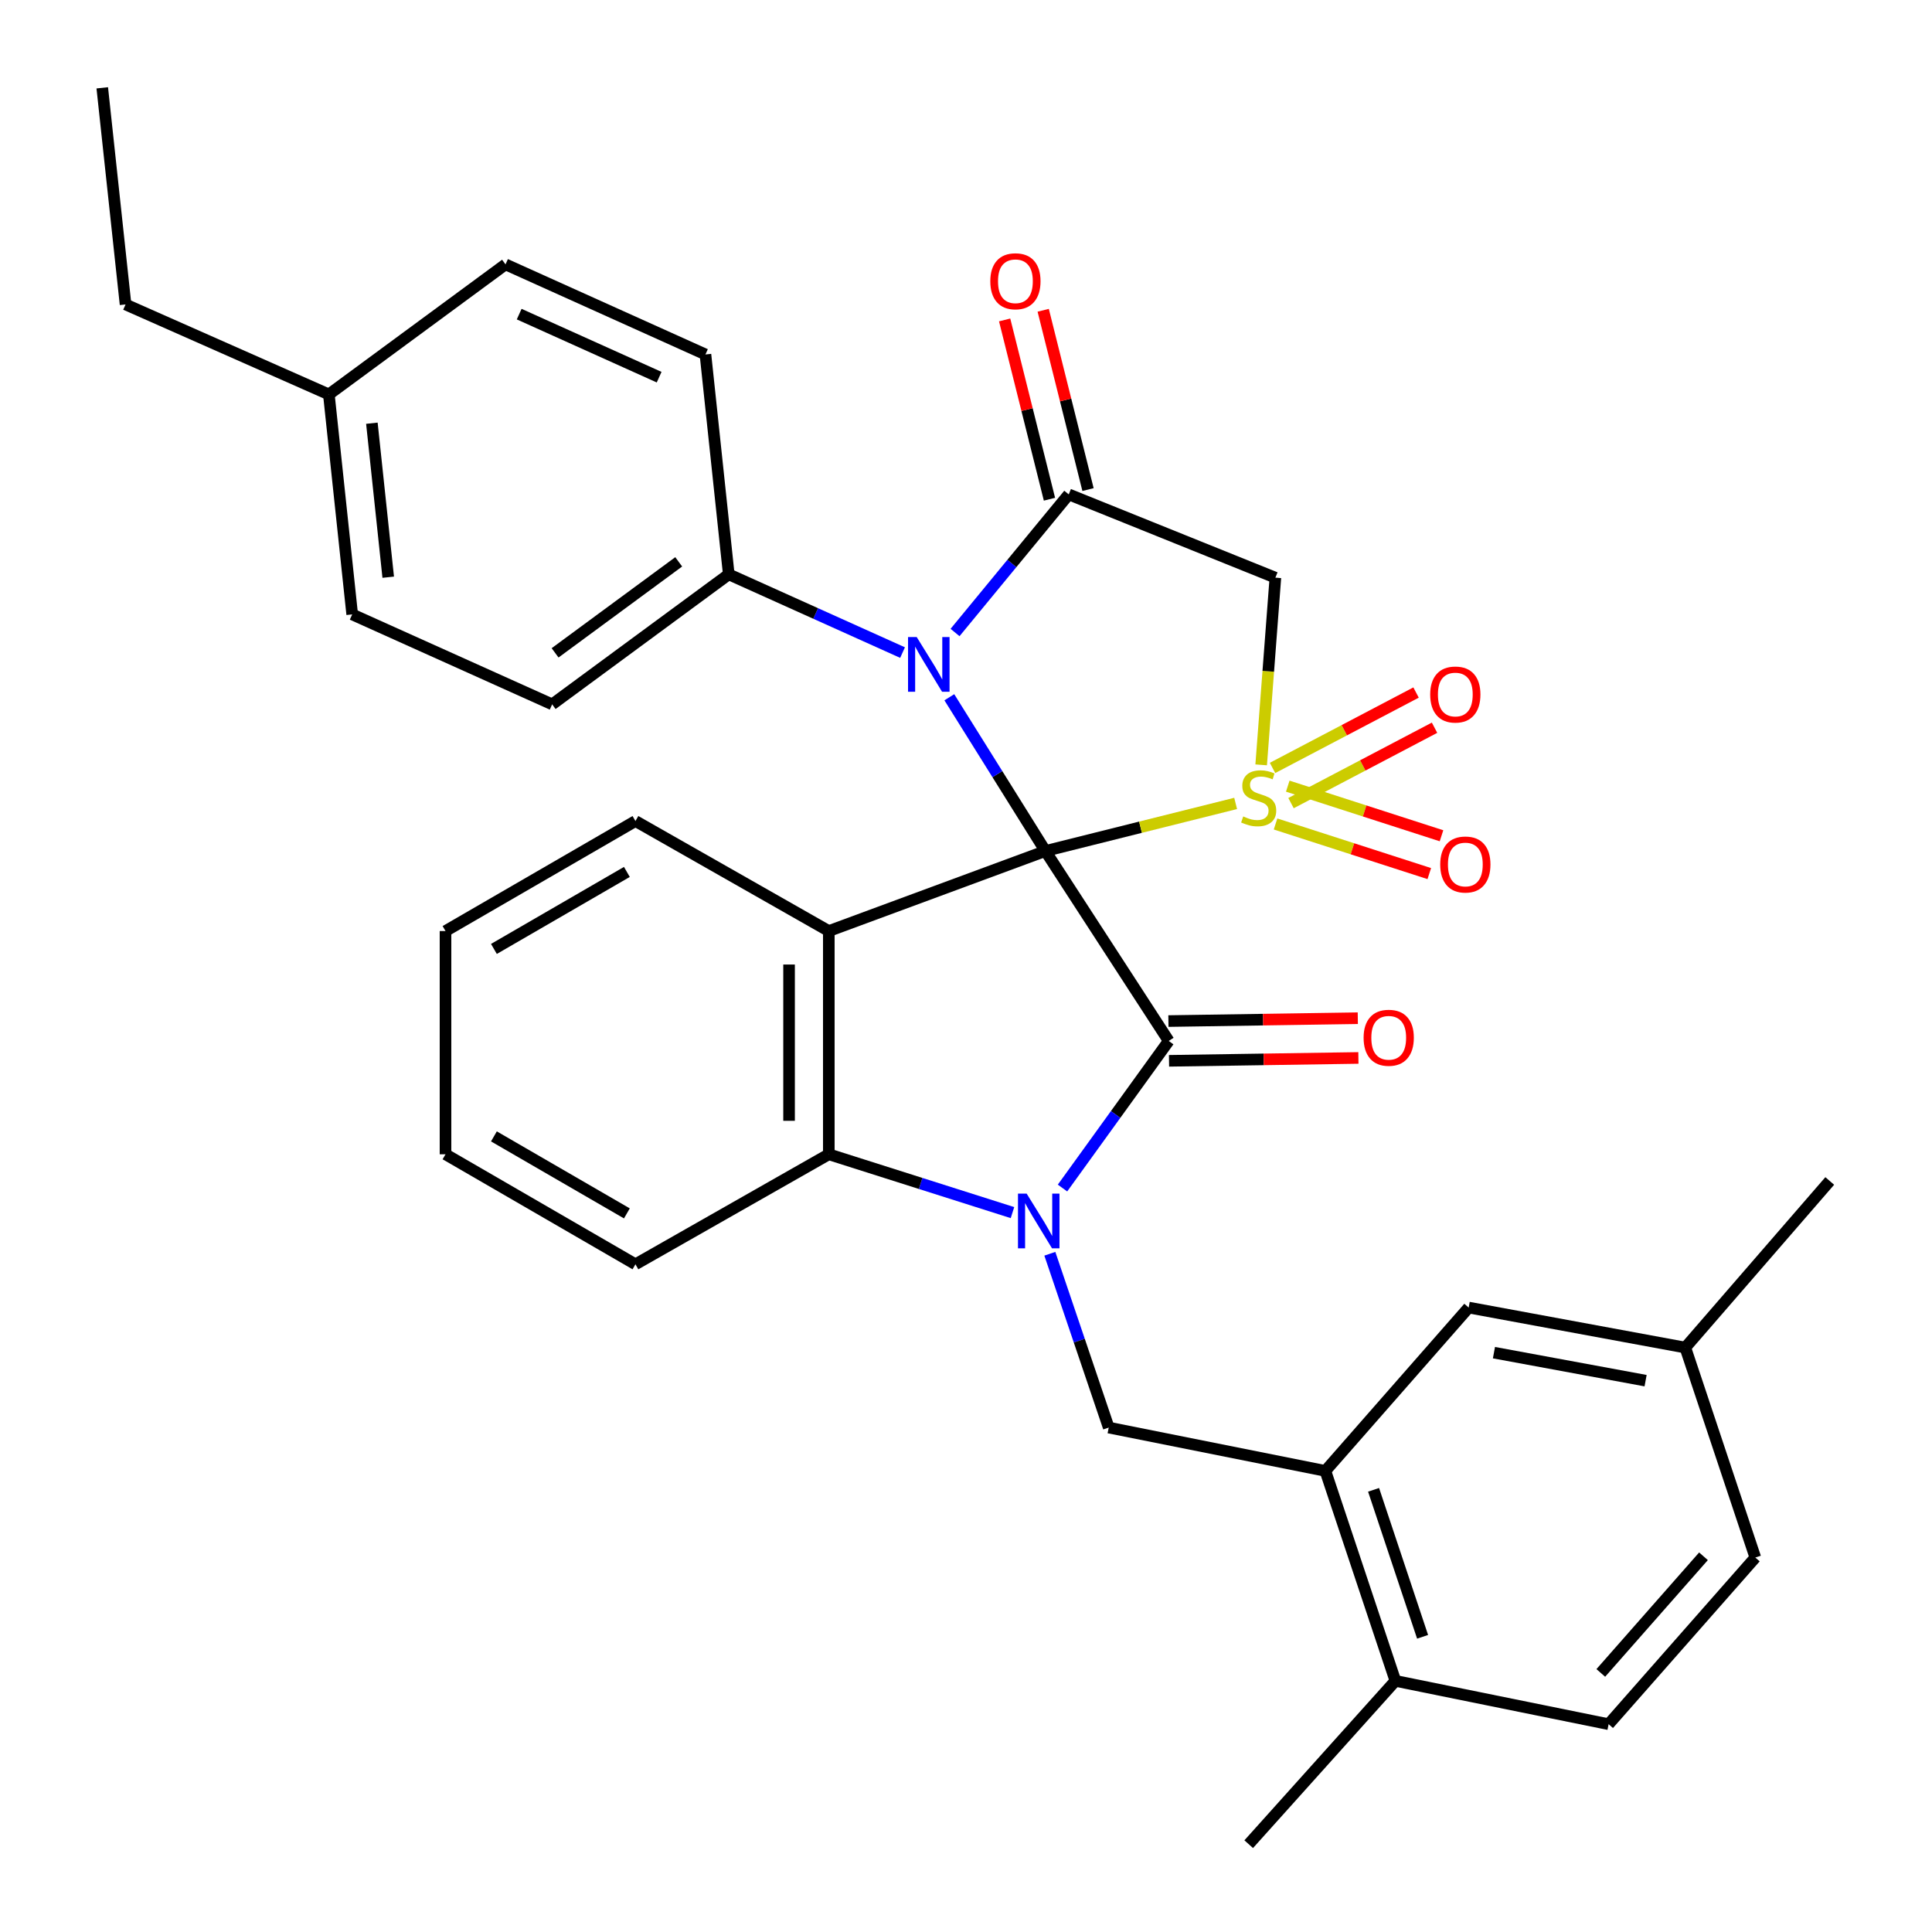 <?xml version='1.0' encoding='iso-8859-1'?>
<svg version='1.1' baseProfile='full'
              xmlns='http://www.w3.org/2000/svg'
                      xmlns:rdkit='http://www.rdkit.org/xml'
                      xmlns:xlink='http://www.w3.org/1999/xlink'
                  xml:space='preserve'
width='1000px' height='1000px' viewBox='0 0 1000 1000'>
<!-- END OF HEADER -->
<rect style='opacity:1.0;fill:#FFFFFF;stroke:none' width='1000' height='1000' x='0' y='0'> </rect>
<path class='bond-0' d='M 541.099,440.477 L 590.333,428.162' style='fill:none;fill-rule:evenodd;stroke:#000000;stroke-width:6px;stroke-linecap:butt;stroke-linejoin:miter;stroke-opacity:1' />
<path class='bond-0' d='M 590.333,428.162 L 639.567,415.848' style='fill:none;fill-rule:evenodd;stroke:#CCCC00;stroke-width:6px;stroke-linecap:butt;stroke-linejoin:miter;stroke-opacity:1' />
<path class='bond-1' d='M 541.099,440.477 L 604.93,538.79' style='fill:none;fill-rule:evenodd;stroke:#000000;stroke-width:6px;stroke-linecap:butt;stroke-linejoin:miter;stroke-opacity:1' />
<path class='bond-3' d='M 541.099,440.477 L 516.234,400.688' style='fill:none;fill-rule:evenodd;stroke:#000000;stroke-width:6px;stroke-linecap:butt;stroke-linejoin:miter;stroke-opacity:1' />
<path class='bond-3' d='M 516.234,400.688 L 491.37,360.898' style='fill:none;fill-rule:evenodd;stroke:#0000FF;stroke-width:6px;stroke-linecap:butt;stroke-linejoin:miter;stroke-opacity:1' />
<path class='bond-4' d='M 541.099,440.477 L 428.991,481.908' style='fill:none;fill-rule:evenodd;stroke:#000000;stroke-width:6px;stroke-linecap:butt;stroke-linejoin:miter;stroke-opacity:1' />
<path class='bond-6' d='M 652.78,395.89 L 656.457,347.449' style='fill:none;fill-rule:evenodd;stroke:#CCCC00;stroke-width:6px;stroke-linecap:butt;stroke-linejoin:miter;stroke-opacity:1' />
<path class='bond-6' d='M 656.457,347.449 L 660.133,299.008' style='fill:none;fill-rule:evenodd;stroke:#000000;stroke-width:6px;stroke-linecap:butt;stroke-linejoin:miter;stroke-opacity:1' />
<path class='bond-10' d='M 668.23,415.691 L 705.373,396.179' style='fill:none;fill-rule:evenodd;stroke:#CCCC00;stroke-width:6px;stroke-linecap:butt;stroke-linejoin:miter;stroke-opacity:1' />
<path class='bond-10' d='M 705.373,396.179 L 742.515,376.667' style='fill:none;fill-rule:evenodd;stroke:#FF0000;stroke-width:6px;stroke-linecap:butt;stroke-linejoin:miter;stroke-opacity:1' />
<path class='bond-10' d='M 658.663,397.479 L 695.805,377.967' style='fill:none;fill-rule:evenodd;stroke:#CCCC00;stroke-width:6px;stroke-linecap:butt;stroke-linejoin:miter;stroke-opacity:1' />
<path class='bond-10' d='M 695.805,377.967 L 732.948,358.455' style='fill:none;fill-rule:evenodd;stroke:#FF0000;stroke-width:6px;stroke-linecap:butt;stroke-linejoin:miter;stroke-opacity:1' />
<path class='bond-11' d='M 660.223,426.491 L 700.012,439.33' style='fill:none;fill-rule:evenodd;stroke:#CCCC00;stroke-width:6px;stroke-linecap:butt;stroke-linejoin:miter;stroke-opacity:1' />
<path class='bond-11' d='M 700.012,439.33 L 739.801,452.169' style='fill:none;fill-rule:evenodd;stroke:#FF0000;stroke-width:6px;stroke-linecap:butt;stroke-linejoin:miter;stroke-opacity:1' />
<path class='bond-11' d='M 666.541,406.912 L 706.33,419.751' style='fill:none;fill-rule:evenodd;stroke:#CCCC00;stroke-width:6px;stroke-linecap:butt;stroke-linejoin:miter;stroke-opacity:1' />
<path class='bond-11' d='M 706.33,419.751 L 746.118,432.591' style='fill:none;fill-rule:evenodd;stroke:#FF0000;stroke-width:6px;stroke-linecap:butt;stroke-linejoin:miter;stroke-opacity:1' />
<path class='bond-2' d='M 604.93,538.79 L 577.439,576.859' style='fill:none;fill-rule:evenodd;stroke:#000000;stroke-width:6px;stroke-linecap:butt;stroke-linejoin:miter;stroke-opacity:1' />
<path class='bond-2' d='M 577.439,576.859 L 549.948,614.927' style='fill:none;fill-rule:evenodd;stroke:#0000FF;stroke-width:6px;stroke-linecap:butt;stroke-linejoin:miter;stroke-opacity:1' />
<path class='bond-13' d='M 605.086,549.075 L 654.097,548.332' style='fill:none;fill-rule:evenodd;stroke:#000000;stroke-width:6px;stroke-linecap:butt;stroke-linejoin:miter;stroke-opacity:1' />
<path class='bond-13' d='M 654.097,548.332 L 703.107,547.59' style='fill:none;fill-rule:evenodd;stroke:#FF0000;stroke-width:6px;stroke-linecap:butt;stroke-linejoin:miter;stroke-opacity:1' />
<path class='bond-13' d='M 604.774,528.505 L 653.785,527.762' style='fill:none;fill-rule:evenodd;stroke:#000000;stroke-width:6px;stroke-linecap:butt;stroke-linejoin:miter;stroke-opacity:1' />
<path class='bond-13' d='M 653.785,527.762 L 702.795,527.02' style='fill:none;fill-rule:evenodd;stroke:#FF0000;stroke-width:6px;stroke-linecap:butt;stroke-linejoin:miter;stroke-opacity:1' />
<path class='bond-8' d='M 543.4,648.943 L 558.639,693.928' style='fill:none;fill-rule:evenodd;stroke:#0000FF;stroke-width:6px;stroke-linecap:butt;stroke-linejoin:miter;stroke-opacity:1' />
<path class='bond-8' d='M 558.639,693.928 L 573.877,738.913' style='fill:none;fill-rule:evenodd;stroke:#000000;stroke-width:6px;stroke-linecap:butt;stroke-linejoin:miter;stroke-opacity:1' />
<path class='bond-33' d='M 524.057,627.644 L 476.524,612.55' style='fill:none;fill-rule:evenodd;stroke:#0000FF;stroke-width:6px;stroke-linecap:butt;stroke-linejoin:miter;stroke-opacity:1' />
<path class='bond-33' d='M 476.524,612.55 L 428.991,597.456' style='fill:none;fill-rule:evenodd;stroke:#000000;stroke-width:6px;stroke-linecap:butt;stroke-linejoin:miter;stroke-opacity:1' />
<path class='bond-5' d='M 494.331,327.383 L 523.755,291.64' style='fill:none;fill-rule:evenodd;stroke:#0000FF;stroke-width:6px;stroke-linecap:butt;stroke-linejoin:miter;stroke-opacity:1' />
<path class='bond-5' d='M 523.755,291.64 L 553.179,255.898' style='fill:none;fill-rule:evenodd;stroke:#000000;stroke-width:6px;stroke-linecap:butt;stroke-linejoin:miter;stroke-opacity:1' />
<path class='bond-12' d='M 467.163,337.778 L 422.185,317.53' style='fill:none;fill-rule:evenodd;stroke:#0000FF;stroke-width:6px;stroke-linecap:butt;stroke-linejoin:miter;stroke-opacity:1' />
<path class='bond-12' d='M 422.185,317.53 L 377.206,297.283' style='fill:none;fill-rule:evenodd;stroke:#000000;stroke-width:6px;stroke-linecap:butt;stroke-linejoin:miter;stroke-opacity:1' />
<path class='bond-7' d='M 428.991,481.908 L 428.991,597.456' style='fill:none;fill-rule:evenodd;stroke:#000000;stroke-width:6px;stroke-linecap:butt;stroke-linejoin:miter;stroke-opacity:1' />
<path class='bond-7' d='M 408.419,499.24 L 408.419,580.123' style='fill:none;fill-rule:evenodd;stroke:#000000;stroke-width:6px;stroke-linecap:butt;stroke-linejoin:miter;stroke-opacity:1' />
<path class='bond-20' d='M 428.991,481.908 L 328.907,424.968' style='fill:none;fill-rule:evenodd;stroke:#000000;stroke-width:6px;stroke-linecap:butt;stroke-linejoin:miter;stroke-opacity:1' />
<path class='bond-14' d='M 563.158,253.403 L 551.559,207.003' style='fill:none;fill-rule:evenodd;stroke:#000000;stroke-width:6px;stroke-linecap:butt;stroke-linejoin:miter;stroke-opacity:1' />
<path class='bond-14' d='M 551.559,207.003 L 539.959,160.603' style='fill:none;fill-rule:evenodd;stroke:#FF0000;stroke-width:6px;stroke-linecap:butt;stroke-linejoin:miter;stroke-opacity:1' />
<path class='bond-14' d='M 543.2,258.393 L 531.6,211.993' style='fill:none;fill-rule:evenodd;stroke:#000000;stroke-width:6px;stroke-linecap:butt;stroke-linejoin:miter;stroke-opacity:1' />
<path class='bond-14' d='M 531.6,211.993 L 520,165.593' style='fill:none;fill-rule:evenodd;stroke:#FF0000;stroke-width:6px;stroke-linecap:butt;stroke-linejoin:miter;stroke-opacity:1' />
<path class='bond-34' d='M 553.179,255.898 L 660.133,299.008' style='fill:none;fill-rule:evenodd;stroke:#000000;stroke-width:6px;stroke-linecap:butt;stroke-linejoin:miter;stroke-opacity:1' />
<path class='bond-26' d='M 428.991,597.456 L 328.907,654.395' style='fill:none;fill-rule:evenodd;stroke:#000000;stroke-width:6px;stroke-linecap:butt;stroke-linejoin:miter;stroke-opacity:1' />
<path class='bond-9' d='M 573.877,738.913 L 686.008,761.337' style='fill:none;fill-rule:evenodd;stroke:#000000;stroke-width:6px;stroke-linecap:butt;stroke-linejoin:miter;stroke-opacity:1' />
<path class='bond-15' d='M 686.008,761.337 L 722.25,870.016' style='fill:none;fill-rule:evenodd;stroke:#000000;stroke-width:6px;stroke-linecap:butt;stroke-linejoin:miter;stroke-opacity:1' />
<path class='bond-15' d='M 710.96,771.131 L 736.329,847.206' style='fill:none;fill-rule:evenodd;stroke:#000000;stroke-width:6px;stroke-linecap:butt;stroke-linejoin:miter;stroke-opacity:1' />
<path class='bond-16' d='M 686.008,761.337 L 760.183,676.796' style='fill:none;fill-rule:evenodd;stroke:#000000;stroke-width:6px;stroke-linecap:butt;stroke-linejoin:miter;stroke-opacity:1' />
<path class='bond-17' d='M 377.206,297.283 L 285.796,364.577' style='fill:none;fill-rule:evenodd;stroke:#000000;stroke-width:6px;stroke-linecap:butt;stroke-linejoin:miter;stroke-opacity:1' />
<path class='bond-17' d='M 351.298,290.81 L 287.311,337.916' style='fill:none;fill-rule:evenodd;stroke:#000000;stroke-width:6px;stroke-linecap:butt;stroke-linejoin:miter;stroke-opacity:1' />
<path class='bond-18' d='M 377.206,297.283 L 365.137,183.461' style='fill:none;fill-rule:evenodd;stroke:#000000;stroke-width:6px;stroke-linecap:butt;stroke-linejoin:miter;stroke-opacity:1' />
<path class='bond-19' d='M 722.25,870.016 L 832.62,892.44' style='fill:none;fill-rule:evenodd;stroke:#000000;stroke-width:6px;stroke-linecap:butt;stroke-linejoin:miter;stroke-opacity:1' />
<path class='bond-27' d='M 722.25,870.016 L 646.326,954.545' style='fill:none;fill-rule:evenodd;stroke:#000000;stroke-width:6px;stroke-linecap:butt;stroke-linejoin:miter;stroke-opacity:1' />
<path class='bond-21' d='M 760.183,676.796 L 872.313,697.506' style='fill:none;fill-rule:evenodd;stroke:#000000;stroke-width:6px;stroke-linecap:butt;stroke-linejoin:miter;stroke-opacity:1' />
<path class='bond-21' d='M 773.266,700.133 L 851.757,714.629' style='fill:none;fill-rule:evenodd;stroke:#000000;stroke-width:6px;stroke-linecap:butt;stroke-linejoin:miter;stroke-opacity:1' />
<path class='bond-24' d='M 285.796,364.577 L 182.295,318.015' style='fill:none;fill-rule:evenodd;stroke:#000000;stroke-width:6px;stroke-linecap:butt;stroke-linejoin:miter;stroke-opacity:1' />
<path class='bond-23' d='M 365.137,183.461 L 261.658,136.841' style='fill:none;fill-rule:evenodd;stroke:#000000;stroke-width:6px;stroke-linecap:butt;stroke-linejoin:miter;stroke-opacity:1' />
<path class='bond-23' d='M 341.165,195.224 L 268.73,162.591' style='fill:none;fill-rule:evenodd;stroke:#000000;stroke-width:6px;stroke-linecap:butt;stroke-linejoin:miter;stroke-opacity:1' />
<path class='bond-37' d='M 832.62,892.44 L 908.555,806.185' style='fill:none;fill-rule:evenodd;stroke:#000000;stroke-width:6px;stroke-linecap:butt;stroke-linejoin:miter;stroke-opacity:1' />
<path class='bond-37' d='M 828.569,865.908 L 881.723,805.529' style='fill:none;fill-rule:evenodd;stroke:#000000;stroke-width:6px;stroke-linecap:butt;stroke-linejoin:miter;stroke-opacity:1' />
<path class='bond-30' d='M 328.907,424.968 L 230.594,481.908' style='fill:none;fill-rule:evenodd;stroke:#000000;stroke-width:6px;stroke-linecap:butt;stroke-linejoin:miter;stroke-opacity:1' />
<path class='bond-30' d='M 324.47,451.311 L 255.651,491.169' style='fill:none;fill-rule:evenodd;stroke:#000000;stroke-width:6px;stroke-linecap:butt;stroke-linejoin:miter;stroke-opacity:1' />
<path class='bond-22' d='M 872.313,697.506 L 908.555,806.185' style='fill:none;fill-rule:evenodd;stroke:#000000;stroke-width:6px;stroke-linecap:butt;stroke-linejoin:miter;stroke-opacity:1' />
<path class='bond-29' d='M 872.313,697.506 L 947.071,611.273' style='fill:none;fill-rule:evenodd;stroke:#000000;stroke-width:6px;stroke-linecap:butt;stroke-linejoin:miter;stroke-opacity:1' />
<path class='bond-25' d='M 261.658,136.841 L 170.214,204.147' style='fill:none;fill-rule:evenodd;stroke:#000000;stroke-width:6px;stroke-linecap:butt;stroke-linejoin:miter;stroke-opacity:1' />
<path class='bond-36' d='M 182.295,318.015 L 170.214,204.147' style='fill:none;fill-rule:evenodd;stroke:#000000;stroke-width:6px;stroke-linecap:butt;stroke-linejoin:miter;stroke-opacity:1' />
<path class='bond-36' d='M 200.94,298.764 L 192.484,219.057' style='fill:none;fill-rule:evenodd;stroke:#000000;stroke-width:6px;stroke-linecap:butt;stroke-linejoin:miter;stroke-opacity:1' />
<path class='bond-28' d='M 170.214,204.147 L 64.987,157.585' style='fill:none;fill-rule:evenodd;stroke:#000000;stroke-width:6px;stroke-linecap:butt;stroke-linejoin:miter;stroke-opacity:1' />
<path class='bond-35' d='M 328.907,654.395 L 230.594,597.456' style='fill:none;fill-rule:evenodd;stroke:#000000;stroke-width:6px;stroke-linecap:butt;stroke-linejoin:miter;stroke-opacity:1' />
<path class='bond-35' d='M 324.47,628.052 L 255.651,588.194' style='fill:none;fill-rule:evenodd;stroke:#000000;stroke-width:6px;stroke-linecap:butt;stroke-linejoin:miter;stroke-opacity:1' />
<path class='bond-32' d='M 64.987,157.585 L 52.929,45.455' style='fill:none;fill-rule:evenodd;stroke:#000000;stroke-width:6px;stroke-linecap:butt;stroke-linejoin:miter;stroke-opacity:1' />
<path class='bond-31' d='M 230.594,481.908 L 230.594,597.456' style='fill:none;fill-rule:evenodd;stroke:#000000;stroke-width:6px;stroke-linecap:butt;stroke-linejoin:miter;stroke-opacity:1' />
<path  class='atom-1' d='M 643.492 422.585
Q 643.812 422.705, 645.132 423.265
Q 646.452 423.825, 647.892 424.185
Q 649.372 424.505, 650.812 424.505
Q 653.492 424.505, 655.052 423.225
Q 656.612 421.905, 656.612 419.625
Q 656.612 418.065, 655.812 417.105
Q 655.052 416.145, 653.852 415.625
Q 652.652 415.105, 650.652 414.505
Q 648.132 413.745, 646.612 413.025
Q 645.132 412.305, 644.052 410.785
Q 643.012 409.265, 643.012 406.705
Q 643.012 403.145, 645.412 400.945
Q 647.852 398.745, 652.652 398.745
Q 655.932 398.745, 659.652 400.305
L 658.732 403.385
Q 655.332 401.985, 652.772 401.985
Q 650.012 401.985, 648.492 403.145
Q 646.972 404.265, 647.012 406.225
Q 647.012 407.745, 647.772 408.665
Q 648.572 409.585, 649.692 410.105
Q 650.852 410.625, 652.772 411.225
Q 655.332 412.025, 656.852 412.825
Q 658.372 413.625, 659.452 415.265
Q 660.572 416.865, 660.572 419.625
Q 660.572 423.545, 657.932 425.665
Q 655.332 427.745, 650.972 427.745
Q 648.452 427.745, 646.532 427.185
Q 644.652 426.665, 642.412 425.745
L 643.492 422.585
' fill='#CCCC00'/>
<path  class='atom-3' d='M 531.387 617.8
L 540.667 632.8
Q 541.587 634.28, 543.067 636.96
Q 544.547 639.64, 544.627 639.8
L 544.627 617.8
L 548.387 617.8
L 548.387 646.12
L 544.507 646.12
L 534.547 629.72
Q 533.387 627.8, 532.147 625.6
Q 530.947 623.4, 530.587 622.72
L 530.587 646.12
L 526.907 646.12
L 526.907 617.8
L 531.387 617.8
' fill='#0000FF'/>
<path  class='atom-4' d='M 474.482 329.73
L 483.762 344.73
Q 484.682 346.21, 486.162 348.89
Q 487.642 351.57, 487.722 351.73
L 487.722 329.73
L 491.482 329.73
L 491.482 358.05
L 487.602 358.05
L 477.642 341.65
Q 476.482 339.73, 475.242 337.53
Q 474.042 335.33, 473.682 334.65
L 473.682 358.05
L 470.002 358.05
L 470.002 329.73
L 474.482 329.73
' fill='#0000FF'/>
<path  class='atom-11' d='M 740.268 359.48
Q 740.268 352.68, 743.628 348.88
Q 746.988 345.08, 753.268 345.08
Q 759.548 345.08, 762.908 348.88
Q 766.268 352.68, 766.268 359.48
Q 766.268 366.36, 762.868 370.28
Q 759.468 374.16, 753.268 374.16
Q 747.028 374.16, 743.628 370.28
Q 740.268 366.4, 740.268 359.48
M 753.268 370.96
Q 757.588 370.96, 759.908 368.08
Q 762.268 365.16, 762.268 359.48
Q 762.268 353.92, 759.908 351.12
Q 757.588 348.28, 753.268 348.28
Q 748.948 348.28, 746.588 351.08
Q 744.268 353.88, 744.268 359.48
Q 744.268 365.2, 746.588 368.08
Q 748.948 370.96, 753.268 370.96
' fill='#FF0000'/>
<path  class='atom-12' d='M 745.457 447.461
Q 745.457 440.661, 748.817 436.861
Q 752.177 433.061, 758.457 433.061
Q 764.737 433.061, 768.097 436.861
Q 771.457 440.661, 771.457 447.461
Q 771.457 454.341, 768.057 458.261
Q 764.657 462.141, 758.457 462.141
Q 752.217 462.141, 748.817 458.261
Q 745.457 454.381, 745.457 447.461
M 758.457 458.941
Q 762.777 458.941, 765.097 456.061
Q 767.457 453.141, 767.457 447.461
Q 767.457 441.901, 765.097 439.101
Q 762.777 436.261, 758.457 436.261
Q 754.137 436.261, 751.777 439.061
Q 749.457 441.861, 749.457 447.461
Q 749.457 453.181, 751.777 456.061
Q 754.137 458.941, 758.457 458.941
' fill='#FF0000'/>
<path  class='atom-14' d='M 705.798 537.144
Q 705.798 530.344, 709.158 526.544
Q 712.518 522.744, 718.798 522.744
Q 725.078 522.744, 728.438 526.544
Q 731.798 530.344, 731.798 537.144
Q 731.798 544.024, 728.398 547.944
Q 724.998 551.824, 718.798 551.824
Q 712.558 551.824, 709.158 547.944
Q 705.798 544.064, 705.798 537.144
M 718.798 548.624
Q 723.118 548.624, 725.438 545.744
Q 727.798 542.824, 727.798 537.144
Q 727.798 531.584, 725.438 528.784
Q 723.118 525.944, 718.798 525.944
Q 714.478 525.944, 712.118 528.744
Q 709.798 531.544, 709.798 537.144
Q 709.798 542.864, 712.118 545.744
Q 714.478 548.624, 718.798 548.624
' fill='#FF0000'/>
<path  class='atom-15' d='M 512.578 145.573
Q 512.578 138.773, 515.938 134.973
Q 519.298 131.173, 525.578 131.173
Q 531.858 131.173, 535.218 134.973
Q 538.578 138.773, 538.578 145.573
Q 538.578 152.453, 535.178 156.373
Q 531.778 160.253, 525.578 160.253
Q 519.338 160.253, 515.938 156.373
Q 512.578 152.493, 512.578 145.573
M 525.578 157.053
Q 529.898 157.053, 532.218 154.173
Q 534.578 151.253, 534.578 145.573
Q 534.578 140.013, 532.218 137.213
Q 529.898 134.373, 525.578 134.373
Q 521.258 134.373, 518.898 137.173
Q 516.578 139.973, 516.578 145.573
Q 516.578 151.293, 518.898 154.173
Q 521.258 157.053, 525.578 157.053
' fill='#FF0000'/>
</svg>
